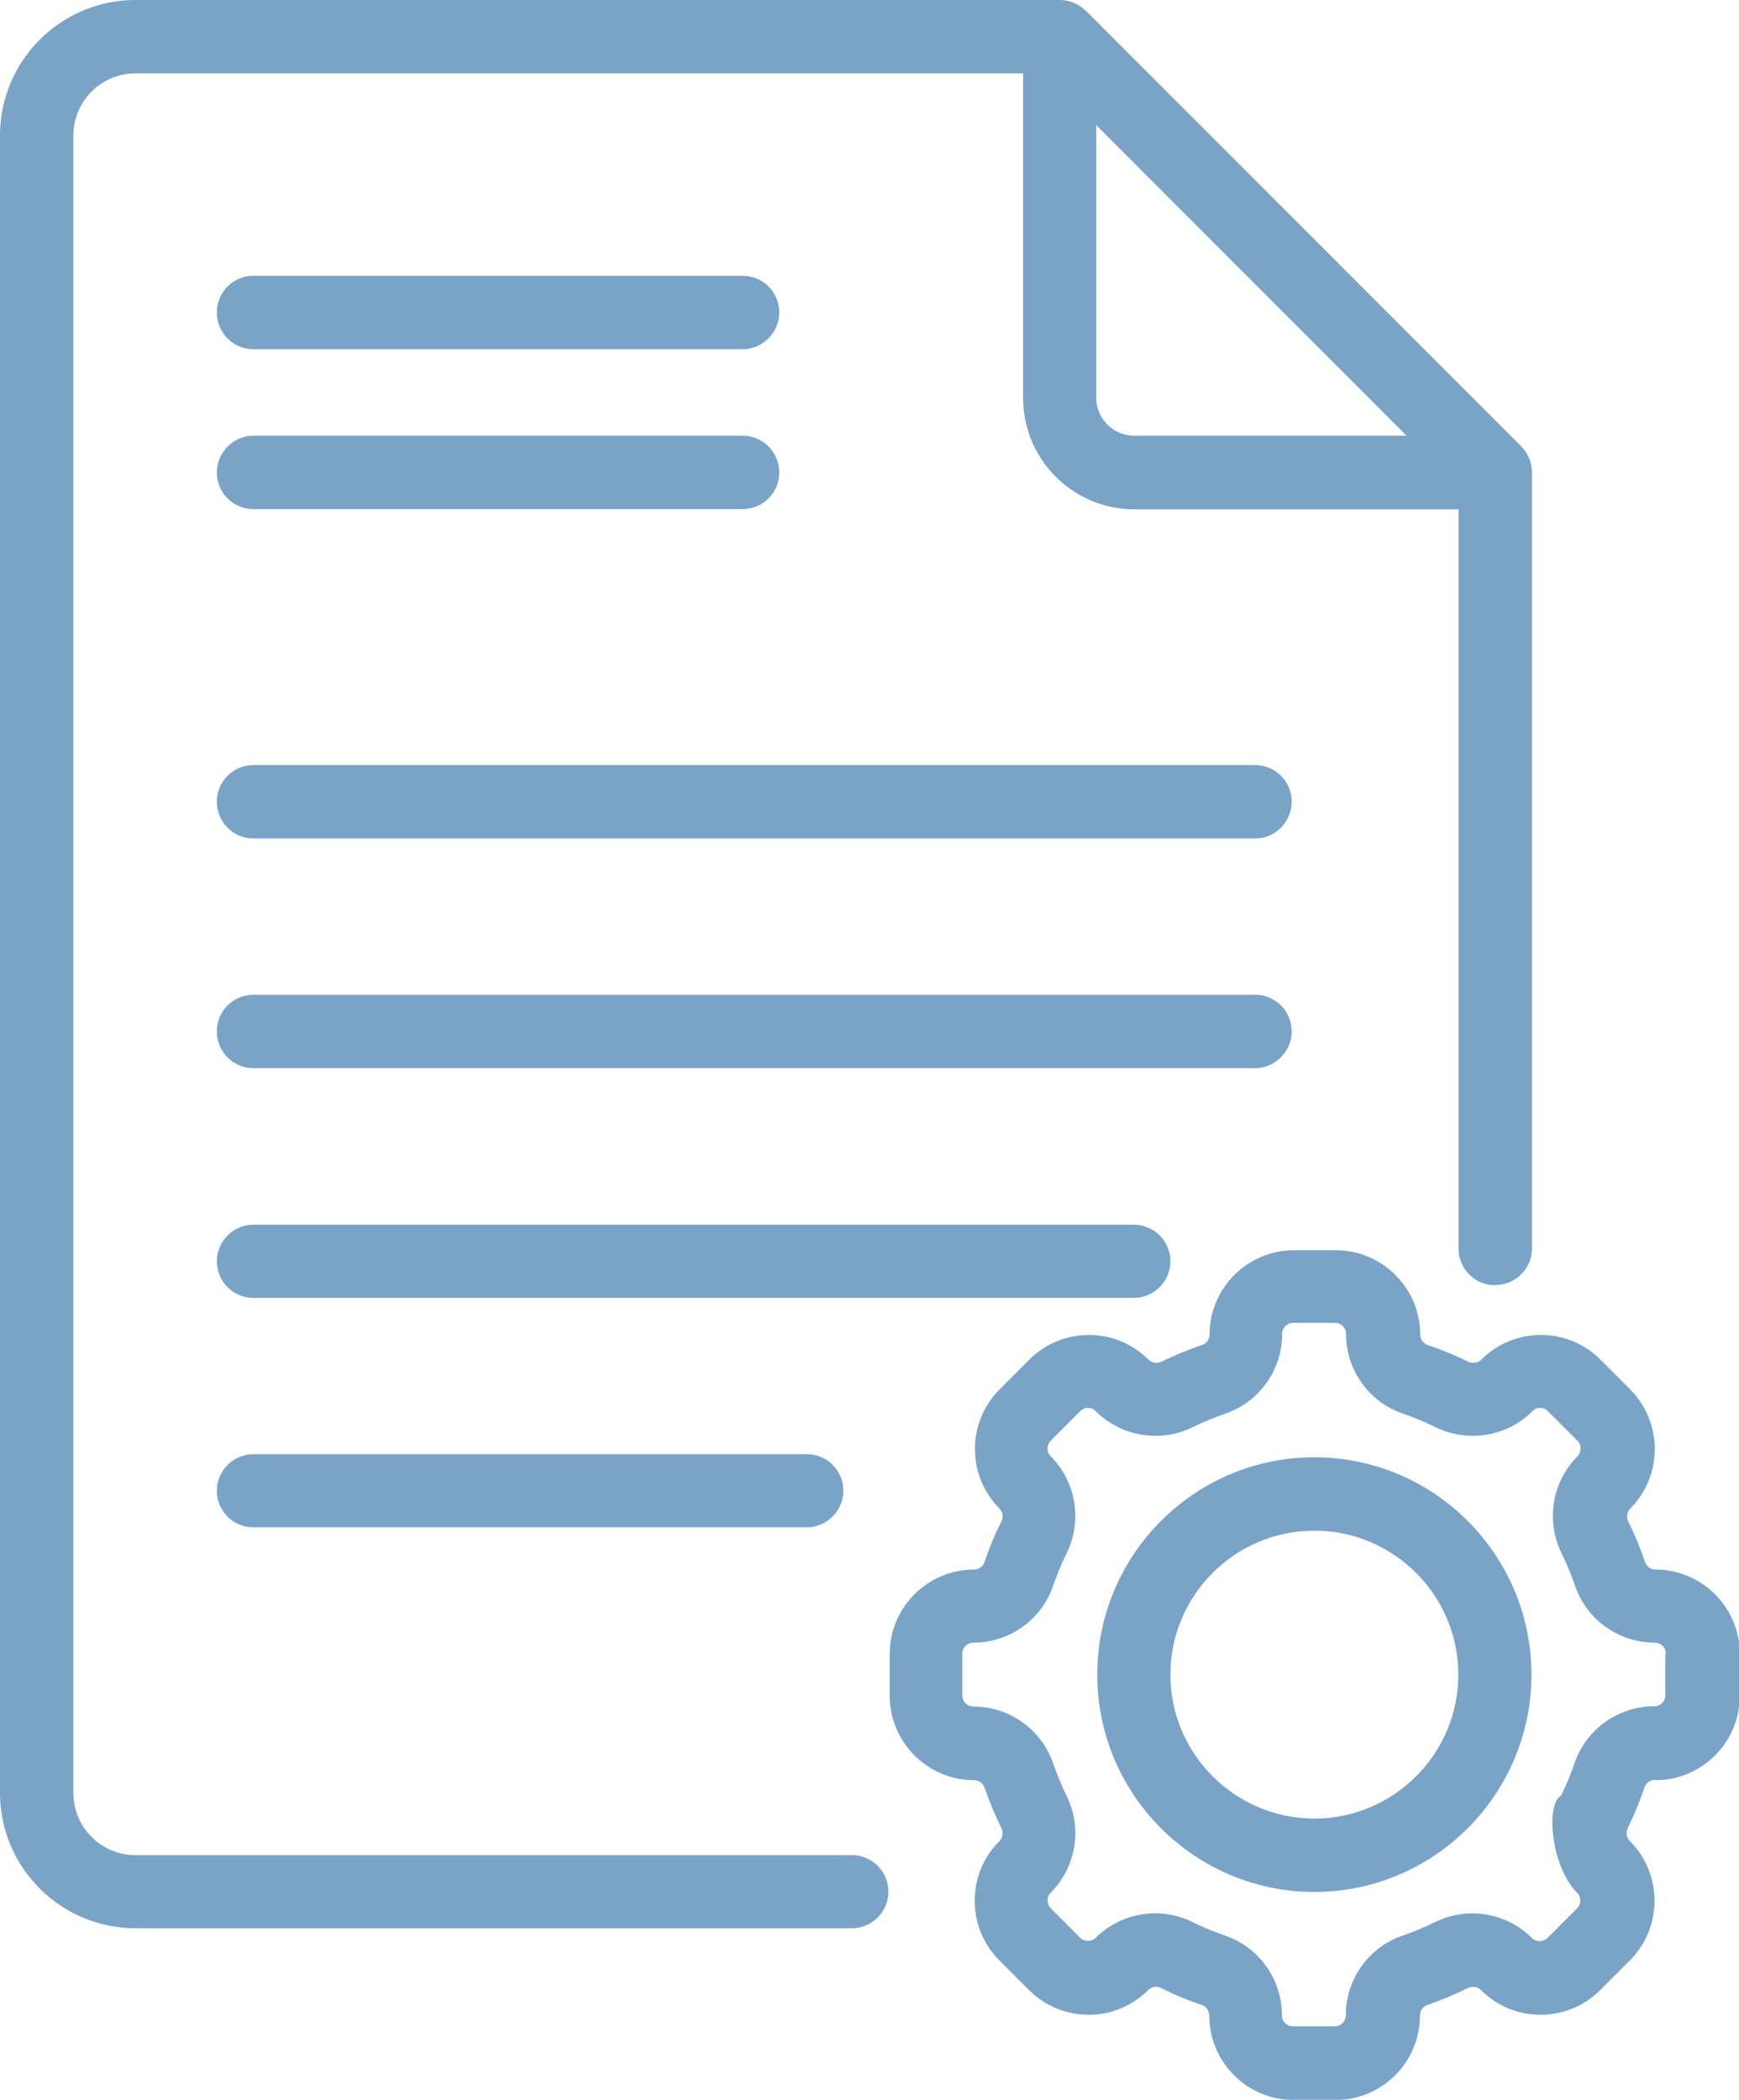 <?xml version="1.0" encoding="UTF-8"?>
<svg id="_レイヤー_2" data-name="レイヤー 2" xmlns="http://www.w3.org/2000/svg" viewBox="0 0 67.53 81.54">
  <defs>
    <style>
      .cls-1 {
        fill: #7aa3c8;
        fill-rule: evenodd;
        stroke-width: 0px;
      }
    </style>
  </defs>
  <g id="_レイヤー_1-2" data-name="レイヤー 1">
    <path class="cls-1" d="m64.26,69.12c-.18,0-.34.12-.4.29-.18.54-.4,1.07-.65,1.58-.08.17-.05.37.08.5,1.28,1.28,1.28,3.36,0,4.64l-1.15,1.15c-.62.62-1.44.96-2.32.96s-1.68-.34-2.3-.95c0,0,0,0-.01-.01-.13-.13-.33-.16-.5-.08-.51.25-1.04.47-1.58.66-.18.06-.29.22-.29.41,0,1.81-1.47,3.28-3.28,3.28h-1.62c-1.81,0-3.28-1.47-3.28-3.28,0-.18-.12-.35-.29-.41-.54-.18-1.07-.4-1.58-.66-.17-.08-.37-.05-.5.08,0,0-.01.01-.01.01-.62.61-1.43.95-2.3.95s-1.7-.34-2.32-.96l-1.15-1.15c-.62-.62-.96-1.44-.96-2.32s.34-1.69.95-2.3c0,0,0,0,.01-.01.13-.13.16-.33.08-.5-.25-.51-.47-1.04-.66-1.58-.06-.17-.22-.29-.4-.29-1.81,0-3.28-1.47-3.28-3.28v-1.62c0-1.81,1.47-3.28,3.28-3.28.18,0,.35-.12.4-.29.18-.54.4-1.07.66-1.58.08-.17.05-.36-.07-.49,0,0,0,0,0,0-1.28-1.28-1.28-3.36,0-4.64l1.15-1.15c1.28-1.28,3.35-1.28,4.63,0,.13.13.33.16.5.08.51-.25,1.04-.47,1.58-.65.18-.06.29-.22.29-.4,0-1.81,1.47-3.28,3.28-3.28h1.62c1.81,0,3.28,1.47,3.28,3.28,0,.18.12.34.29.4.54.18,1.07.4,1.58.65.17.08.37.05.5-.08,1.28-1.28,3.35-1.28,4.63,0l1.15,1.15c1.28,1.28,1.28,3.36,0,4.64,0,0,0,0,0,0-.12.13-.15.33-.07.49.25.51.47,1.04.65,1.58.06.17.22.29.4.29,1.81,0,3.28,1.47,3.28,3.28v1.62c0,1.81-1.47,3.28-3.28,3.28Zm.43-4.9c0-.24-.19-.43-.43-.43-1.4,0-2.65-.89-3.1-2.22-.14-.42-.32-.84-.52-1.25-.62-1.26-.37-2.78.62-3.77,0,0,0,0,0,0,.16-.17.16-.43,0-.6l-1.15-1.15c-.17-.17-.44-.17-.6,0-.99.99-2.5,1.24-3.77.62-.4-.2-.82-.37-1.25-.52-1.33-.45-2.22-1.7-2.22-3.1,0-.24-.19-.43-.43-.43h-1.62c-.24,0-.43.19-.43.43,0,1.4-.89,2.65-2.22,3.1-.42.15-.84.32-1.25.52-1.26.62-2.78.37-3.77-.62-.17-.17-.44-.17-.6,0l-1.15,1.15c-.16.17-.17.43,0,.6,0,0,0,0,0,0,.99.99,1.24,2.51.62,3.77-.2.4-.37.82-.52,1.25-.45,1.33-1.7,2.22-3.1,2.22-.24,0-.43.19-.43.43v1.62c0,.24.19.43.43.43,1.4,0,2.65.89,3.1,2.22.15.42.32.84.52,1.25.62,1.26.37,2.76-.61,3.75,0,0,0,.01-.01.01-.1.1-.12.22-.12.3s.02.2.12.3l1.15,1.15c.1.1.22.12.3.12s.2-.02.3-.12c0,0,0-.01.01-.01.63-.62,1.46-.94,2.3-.94.49,0,.99.11,1.45.34.4.2.82.37,1.25.52,1.33.45,2.22,1.7,2.22,3.1,0,.24.19.43.43.43h1.62c.24,0,.43-.19.43-.43,0-1.4.89-2.65,2.22-3.1.42-.14.84-.32,1.25-.52,1.26-.62,2.76-.37,3.75.61,0,0,0,0,.01.01.1.1.22.12.3.12s.2-.02.3-.12l1.15-1.15c.17-.17.17-.44,0-.61-.99-.99-1.24-3.41-.62-3.77.2-.4.37-.82.52-1.25.45-1.33,1.7-2.22,3.1-2.22.24,0,.43-.19.43-.43v-1.62Zm-13.65,9.25c-4.65,0-8.43-3.79-8.43-8.44s3.78-8.44,8.43-8.44,8.43,3.79,8.43,8.44-3.78,8.44-8.43,8.44Zm0-14.03c-3.08,0-5.59,2.51-5.59,5.59s2.51,5.59,5.59,5.59,5.59-2.51,5.59-5.59-2.51-5.59-5.59-5.59Zm-41.2-2.97h21.49c.79,0,1.42.64,1.42,1.42s-.64,1.42-1.42,1.42H9.84c-.79,0-1.42-.64-1.42-1.42s.64-1.42,1.42-1.42Zm34.19-6.07H9.84c-.79,0-1.42-.64-1.42-1.42s.64-1.42,1.42-1.42h34.19c.79,0,1.42.64,1.42,1.42s-.64,1.42-1.42,1.42Zm4.71-8.92H9.84c-.79,0-1.42-.64-1.42-1.43s.64-1.42,1.42-1.42h38.9c.79,0,1.42.64,1.42,1.42s-.64,1.43-1.42,1.43Zm1.42-10.35c0,.79-.64,1.43-1.42,1.43H9.84c-.79,0-1.42-.64-1.42-1.43s.64-1.42,1.42-1.42h38.9c.79,0,1.42.64,1.42,1.42ZM28.84,13.56H9.84c-.79,0-1.42-.64-1.42-1.43s.64-1.42,1.42-1.42h19c.79,0,1.42.64,1.42,1.42s-.64,1.43-1.42,1.43Zm0,6.21H9.84c-.79,0-1.42-.64-1.42-1.42s.64-1.43,1.42-1.43h19c.79,0,1.42.64,1.42,1.43s-.64,1.42-1.42,1.42Zm29.22,30.14c-.79,0-1.42-.64-1.42-1.42v-28.71h-12.59c-2.38,0-4.32-1.94-4.32-4.32V2.85H5.26c-1.33,0-2.41,1.08-2.41,2.41v64.37c0,1.33,1.08,2.41,2.41,2.41h27.82c.79,0,1.42.64,1.42,1.42s-.64,1.42-1.42,1.42H5.26c-2.9,0-5.26-2.36-5.26-5.26V5.26C0,2.36,2.36,0,5.26,0h35.89c.19,0,.38.04.55.11.17.07.31.17.44.29,0,0,.01,0,.02.01l16.91,16.92c.13.13.23.29.31.46.07.17.11.36.11.55v30.14c0,.79-.64,1.42-1.42,1.42Zm-14.02-32.99h10.58l-12.05-12.06v10.59c0,.81.66,1.47,1.47,1.47Z"/>
  </g>
</svg>